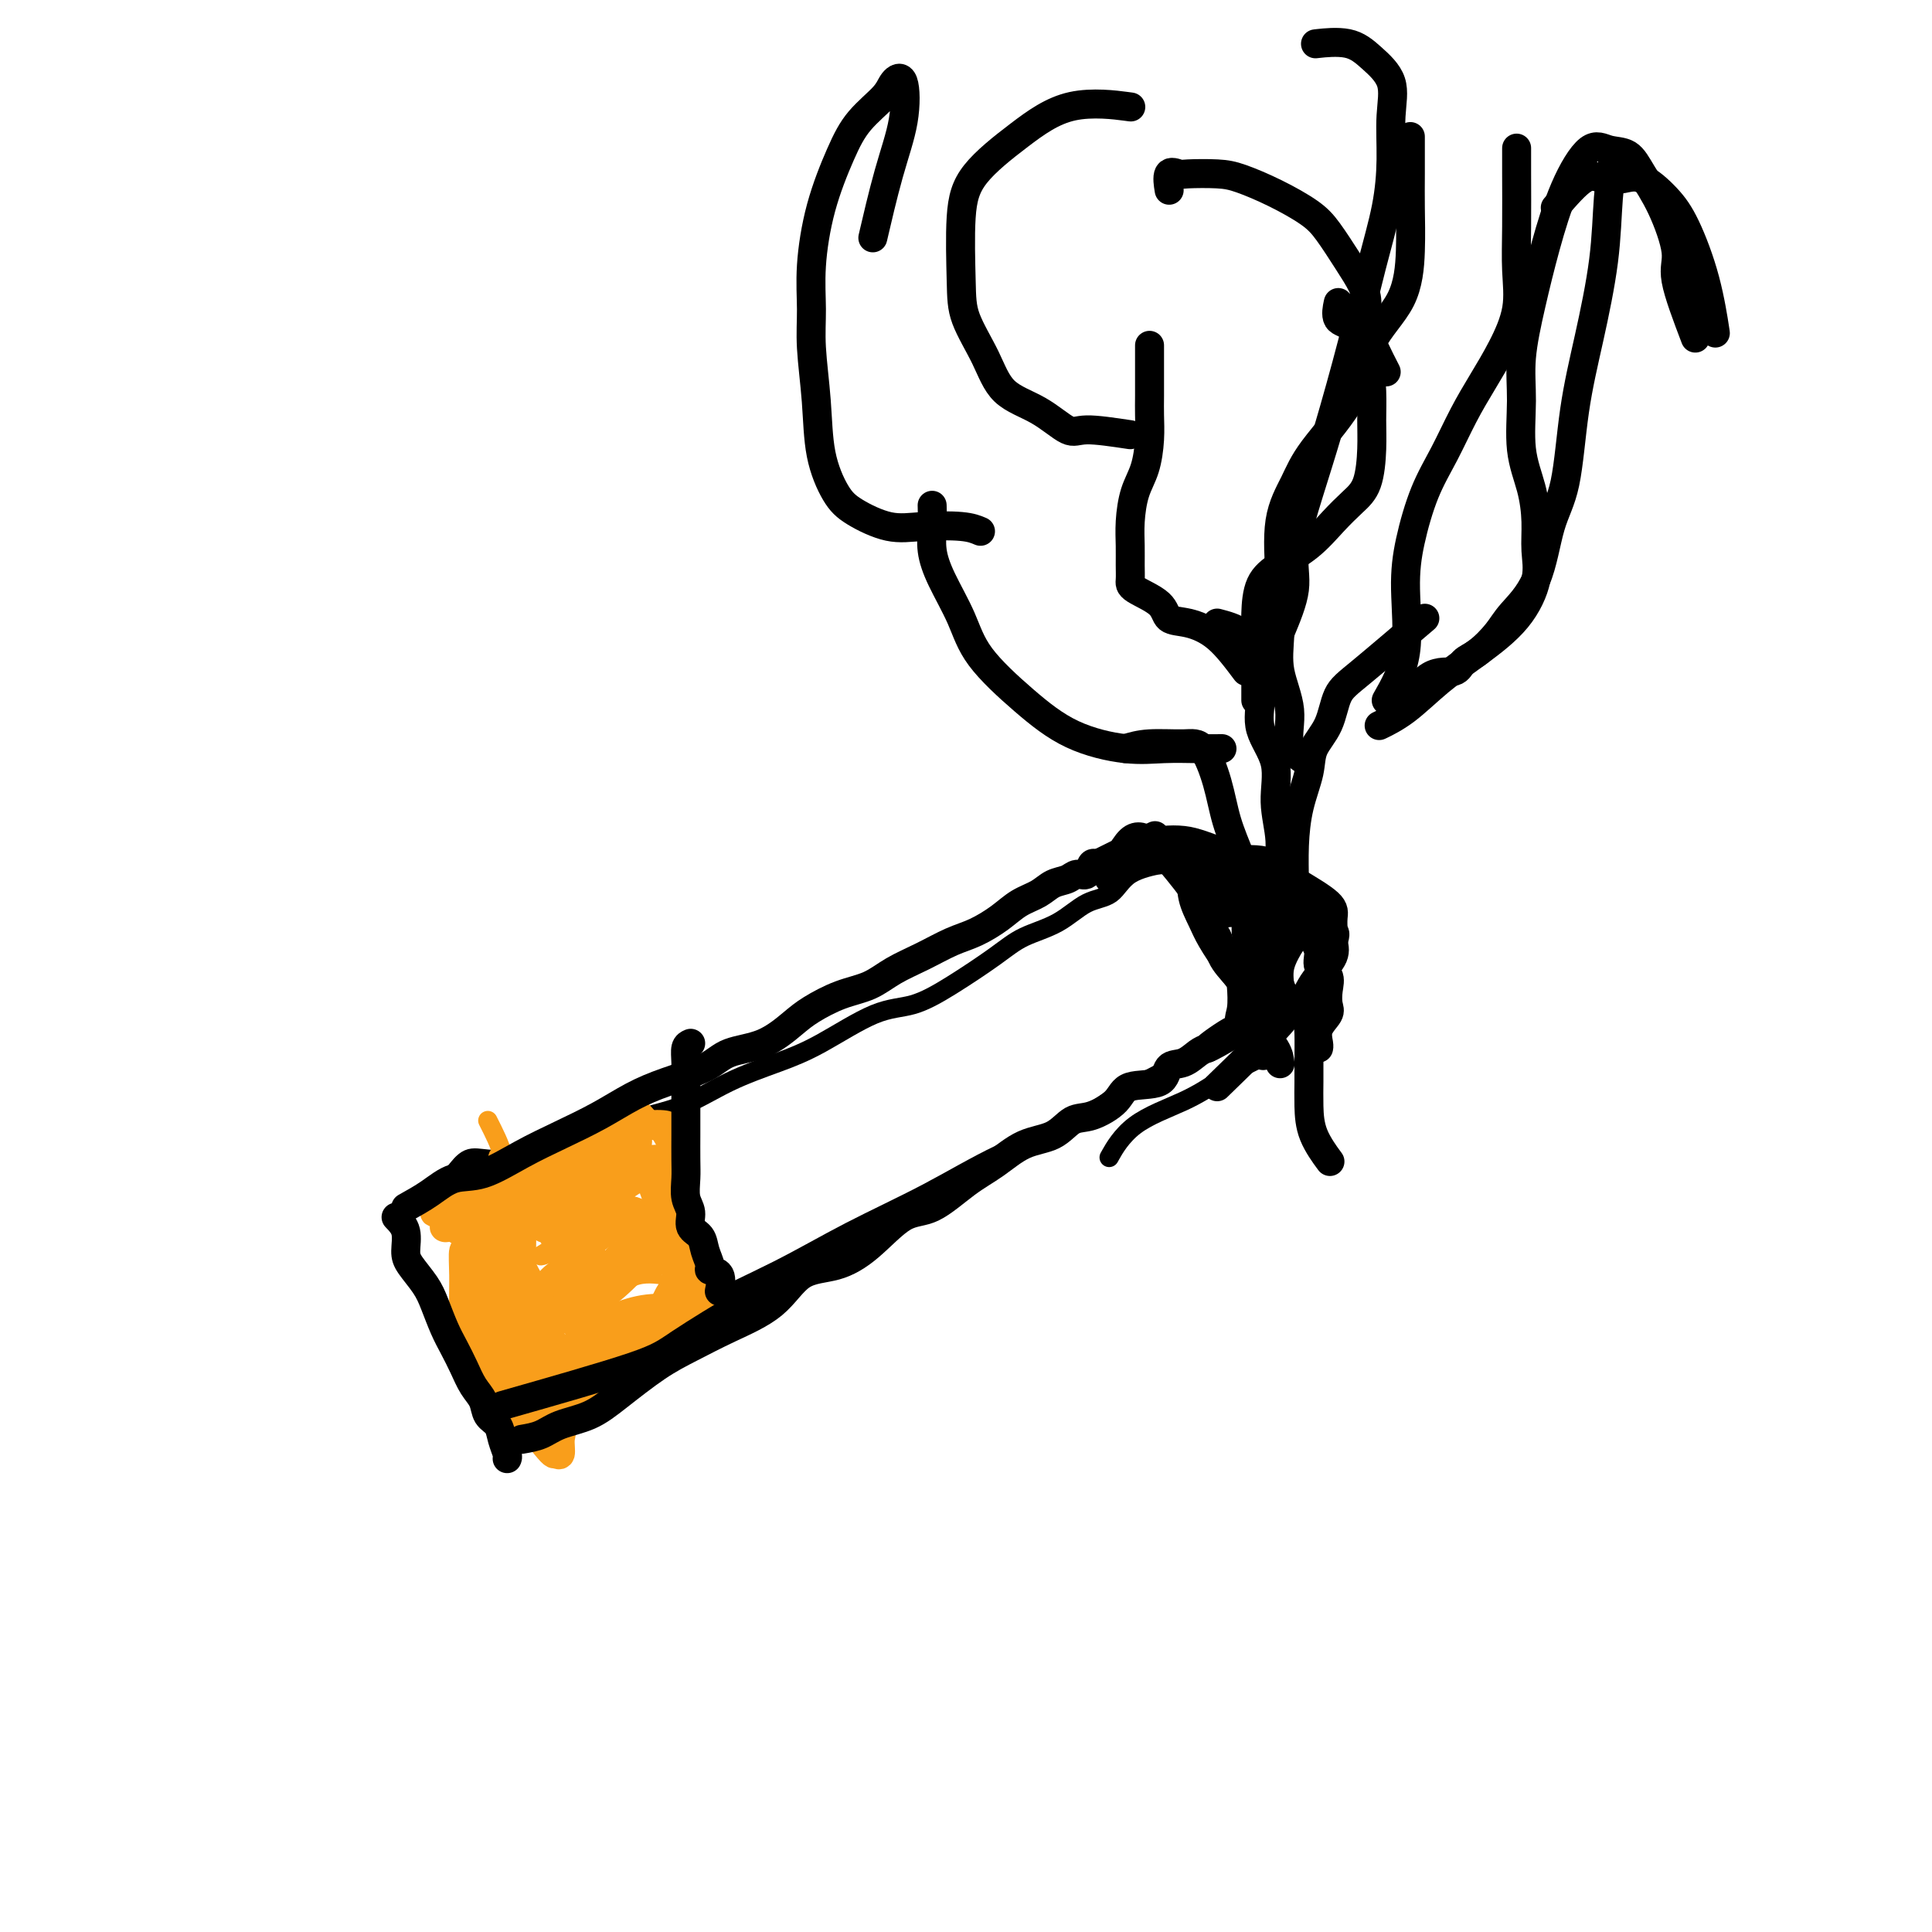 <svg viewBox='0 0 400 400' version='1.1' xmlns='http://www.w3.org/2000/svg' xmlns:xlink='http://www.w3.org/1999/xlink'><g fill='none' stroke='rgb(0,0,0)' stroke-width='4' stroke-linecap='round' stroke-linejoin='round'><path d='M100,243c2.112,1.558 4.225,3.116 5,5c0.775,1.884 0.214,4.092 0,6c-0.214,1.908 -0.080,3.514 0,5c0.080,1.486 0.106,2.852 0,5c-0.106,2.148 -0.345,5.080 0,7c0.345,1.920 1.273,2.830 2,4c0.727,1.170 1.254,2.600 2,4c0.746,1.400 1.713,2.771 2,4c0.287,1.229 -0.105,2.318 0,3c0.105,0.682 0.706,0.958 1,1c0.294,0.042 0.282,-0.149 1,0c0.718,0.149 2.167,0.636 4,0c1.833,-0.636 4.050,-2.397 7,-4c2.950,-1.603 6.631,-3.048 10,-5c3.369,-1.952 6.424,-4.411 11,-7c4.576,-2.589 10.671,-5.306 16,-8c5.329,-2.694 9.892,-5.363 15,-8c5.108,-2.637 10.761,-5.243 16,-8c5.239,-2.757 10.064,-5.665 15,-8c4.936,-2.335 9.982,-4.096 14,-6c4.018,-1.904 7.009,-3.952 10,-6'/><path d='M231,227c19.956,-10.444 12.844,-6.556 10,-5c-2.844,1.556 -1.422,0.778 0,0'/><path d='M94,243c0.964,-1.264 1.928,-2.529 3,-3c1.072,-0.471 2.253,-0.150 4,0c1.747,0.150 4.060,0.128 6,0c1.940,-0.128 3.508,-0.361 6,-1c2.492,-0.639 5.907,-1.683 9,-3c3.093,-1.317 5.865,-2.909 9,-4c3.135,-1.091 6.633,-1.683 10,-3c3.367,-1.317 6.604,-3.359 10,-5c3.396,-1.641 6.953,-2.880 10,-4c3.047,-1.120 5.584,-2.119 9,-4c3.416,-1.881 7.709,-4.643 11,-6c3.291,-1.357 5.579,-1.310 8,-2c2.421,-0.690 4.975,-2.118 8,-4c3.025,-1.882 6.522,-4.217 9,-6c2.478,-1.783 3.937,-3.013 6,-4c2.063,-0.987 4.729,-1.732 7,-3c2.271,-1.268 4.147,-3.058 6,-4c1.853,-0.942 3.682,-1.036 5,-2c1.318,-0.964 2.124,-2.798 4,-4c1.876,-1.202 4.822,-1.772 6,-2c1.178,-0.228 0.589,-0.114 0,0'/><path d='M241,177c1.628,1.254 3.256,2.508 4,4c0.744,1.492 0.603,3.224 1,5c0.397,1.776 1.333,3.598 2,5c0.667,1.402 1.065,2.386 2,4c0.935,1.614 2.405,3.858 4,6c1.595,2.142 3.313,4.184 4,5c0.687,0.816 0.344,0.408 0,0'/><path d='M260,197c0.422,0.857 0.843,1.715 1,3c0.157,1.285 0.049,2.999 0,4c-0.049,1.001 -0.037,1.289 0,2c0.037,0.711 0.101,1.843 0,3c-0.101,1.157 -0.367,2.338 0,3c0.367,0.662 1.368,0.806 2,1c0.632,0.194 0.897,0.439 1,1c0.103,0.561 0.045,1.437 0,2c-0.045,0.563 -0.079,0.814 0,1c0.079,0.186 0.269,0.308 -1,1c-1.269,0.692 -3.997,1.955 -6,3c-2.003,1.045 -3.280,1.871 -5,3c-1.720,1.129 -3.884,2.560 -7,4c-3.116,1.440 -7.185,2.888 -10,5c-2.815,2.112 -4.376,4.889 -5,6c-0.624,1.111 -0.312,0.555 0,0'/></g>
<g fill='none' stroke='rgb(249,158,27)' stroke-width='4' stroke-linecap='round' stroke-linejoin='round'><path d='M101,232c1.285,2.536 2.570,5.072 3,7c0.430,1.928 0.005,3.246 0,5c-0.005,1.754 0.411,3.942 1,6c0.589,2.058 1.351,3.984 2,6c0.649,2.016 1.186,4.120 2,6c0.814,1.880 1.904,3.537 3,5c1.096,1.463 2.196,2.734 3,4c0.804,1.266 1.312,2.527 2,3c0.688,0.473 1.558,0.158 2,0c0.442,-0.158 0.458,-0.159 1,0c0.542,0.159 1.611,0.480 2,0c0.389,-0.480 0.099,-1.759 0,-3c-0.099,-1.241 -0.006,-2.444 0,-4c0.006,-1.556 -0.076,-3.464 0,-5c0.076,-1.536 0.308,-2.699 0,-4c-0.308,-1.301 -1.156,-2.741 -2,-4c-0.844,-1.259 -1.684,-2.338 -3,-3c-1.316,-0.662 -3.109,-0.907 -4,-1c-0.891,-0.093 -0.880,-0.034 -1,0c-0.120,0.034 -0.372,0.045 -1,0c-0.628,-0.045 -1.632,-0.144 -2,0c-0.368,0.144 -0.101,0.531 0,2c0.101,1.469 0.035,4.020 0,6c-0.035,1.980 -0.039,3.388 0,5c0.039,1.612 0.121,3.426 0,5c-0.121,1.574 -0.445,2.906 0,4c0.445,1.094 1.658,1.948 3,3c1.342,1.052 2.812,2.300 4,3c1.188,0.700 2.094,0.850 3,1'/><path d='M119,279c2.182,1.482 2.637,1.687 3,2c0.363,0.313 0.634,0.734 1,1c0.366,0.266 0.827,0.379 1,0c0.173,-0.379 0.057,-1.248 0,-3c-0.057,-1.752 -0.055,-4.388 0,-7c0.055,-2.612 0.164,-5.201 0,-8c-0.164,-2.799 -0.602,-5.808 -2,-8c-1.398,-2.192 -3.757,-3.566 -5,-5c-1.243,-1.434 -1.370,-2.926 -2,-4c-0.630,-1.074 -1.762,-1.728 -3,-2c-1.238,-0.272 -2.581,-0.161 -3,0c-0.419,0.161 0.085,0.371 0,2c-0.085,1.629 -0.760,4.676 -1,7c-0.240,2.324 -0.043,3.926 0,6c0.043,2.074 -0.066,4.619 0,7c0.066,2.381 0.307,4.600 1,7c0.693,2.400 1.839,4.983 3,7c1.161,2.017 2.335,3.467 3,5c0.665,1.533 0.819,3.150 1,4c0.181,0.850 0.390,0.933 1,1c0.610,0.067 1.621,0.117 2,0c0.379,-0.117 0.125,-0.402 0,-2c-0.125,-1.598 -0.123,-4.510 0,-7c0.123,-2.490 0.366,-4.558 0,-7c-0.366,-2.442 -1.341,-5.256 -2,-8c-0.659,-2.744 -1.001,-5.416 -2,-8c-0.999,-2.584 -2.653,-5.080 -4,-7c-1.347,-1.920 -2.385,-3.263 -3,-4c-0.615,-0.737 -0.808,-0.869 -1,-1'/><path d='M107,247c-1.689,-2.072 -1.912,-1.254 -2,0c-0.088,1.254 -0.040,2.942 0,5c0.040,2.058 0.071,4.486 0,7c-0.071,2.514 -0.245,5.116 0,7c0.245,1.884 0.910,3.051 2,5c1.090,1.949 2.606,4.679 4,6c1.394,1.321 2.664,1.233 4,2c1.336,0.767 2.736,2.388 4,3c1.264,0.612 2.391,0.214 3,0c0.609,-0.214 0.700,-0.245 1,0c0.300,0.245 0.808,0.767 1,0c0.192,-0.767 0.067,-2.824 0,-5c-0.067,-2.176 -0.074,-4.473 0,-7c0.074,-2.527 0.231,-5.285 -1,-8c-1.231,-2.715 -3.850,-5.385 -6,-8c-2.150,-2.615 -3.830,-5.173 -5,-7c-1.170,-1.827 -1.830,-2.922 -3,-4c-1.170,-1.078 -2.851,-2.137 -4,-3c-1.149,-0.863 -1.768,-1.530 -2,0c-0.232,1.530 -0.079,5.255 0,8c0.079,2.745 0.083,4.509 0,7c-0.083,2.491 -0.253,5.709 1,9c1.253,3.291 3.929,6.655 5,8c1.071,1.345 0.535,0.673 0,0'/><path d='M132,229c2.548,2.800 5.096,5.599 6,8c0.904,2.401 0.165,4.403 0,6c-0.165,1.597 0.245,2.788 1,4c0.755,1.212 1.855,2.444 3,4c1.145,1.556 2.335,3.434 3,5c0.665,1.566 0.805,2.818 1,4c0.195,1.182 0.444,2.292 1,3c0.556,0.708 1.418,1.012 2,1c0.582,-0.012 0.884,-0.342 1,0c0.116,0.342 0.048,1.356 0,2c-0.048,0.644 -0.074,0.916 -1,1c-0.926,0.084 -2.750,-0.022 -4,0c-1.250,0.022 -1.925,0.171 -3,1c-1.075,0.829 -2.550,2.339 -4,3c-1.450,0.661 -2.874,0.473 -4,1c-1.126,0.527 -1.953,1.770 -3,3c-1.047,1.230 -2.313,2.449 -3,3c-0.687,0.551 -0.795,0.436 -1,1c-0.205,0.564 -0.509,1.807 -1,3c-0.491,1.193 -1.170,2.336 -2,3c-0.830,0.664 -1.810,0.848 -2,1c-0.190,0.152 0.410,0.272 0,1c-0.410,0.728 -1.832,2.065 -2,2c-0.168,-0.065 0.916,-1.533 2,-3'/><path d='M122,286c0.984,-1.058 2.443,-2.202 4,-3c1.557,-0.798 3.211,-1.251 5,-2c1.789,-0.749 3.713,-1.794 5,-3c1.287,-1.206 1.938,-2.572 3,-3c1.062,-0.428 2.535,0.081 3,0c0.465,-0.081 -0.078,-0.753 0,-1c0.078,-0.247 0.777,-0.067 1,0c0.223,0.067 -0.029,0.023 -1,0c-0.971,-0.023 -2.660,-0.024 -4,0c-1.340,0.024 -2.330,0.073 -4,1c-1.670,0.927 -4.020,2.731 -6,4c-1.980,1.269 -3.590,2.003 -5,3c-1.410,0.997 -2.621,2.256 -4,3c-1.379,0.744 -2.926,0.972 -4,1c-1.074,0.028 -1.674,-0.144 -2,0c-0.326,0.144 -0.379,0.606 0,1c0.379,0.394 1.191,0.722 3,0c1.809,-0.722 4.614,-2.495 7,-4c2.386,-1.505 4.353,-2.743 7,-4c2.647,-1.257 5.975,-2.534 8,-4c2.025,-1.466 2.748,-3.120 4,-4c1.252,-0.880 3.031,-0.987 3,-1c-0.031,-0.013 -1.874,0.069 -4,0c-2.126,-0.069 -4.534,-0.288 -7,0c-2.466,0.288 -4.990,1.082 -7,2c-2.010,0.918 -3.505,1.959 -5,3'/><path d='M122,275c-4.154,1.377 -3.038,2.319 -3,3c0.038,0.681 -1.000,1.102 0,1c1.000,-0.102 4.038,-0.728 7,-2c2.962,-1.272 5.846,-3.190 8,-5c2.154,-1.810 3.576,-3.512 5,-5c1.424,-1.488 2.848,-2.763 4,-4c1.152,-1.237 2.030,-2.437 2,-3c-0.030,-0.563 -0.970,-0.488 -3,0c-2.030,0.488 -5.151,1.388 -8,2c-2.849,0.612 -5.427,0.934 -8,2c-2.573,1.066 -5.140,2.876 -7,4c-1.860,1.124 -3.013,1.562 -4,2c-0.987,0.438 -1.807,0.877 -2,1c-0.193,0.123 0.242,-0.069 2,0c1.758,0.069 4.840,0.398 7,-1c2.160,-1.398 3.397,-4.522 5,-6c1.603,-1.478 3.571,-1.310 5,-2c1.429,-0.690 2.319,-2.238 3,-3c0.681,-0.762 1.153,-0.737 -1,0c-2.153,0.737 -6.930,2.187 -10,3c-3.070,0.813 -4.433,0.989 -7,2c-2.567,1.011 -6.338,2.859 -8,4c-1.662,1.141 -1.217,1.576 -2,2c-0.783,0.424 -2.795,0.835 -3,1c-0.205,0.165 1.398,0.082 3,0'/><path d='M107,271c2.226,-0.497 6.292,-1.738 9,-3c2.708,-1.262 4.059,-2.544 6,-4c1.941,-1.456 4.474,-3.085 6,-4c1.526,-0.915 2.047,-1.116 3,-2c0.953,-0.884 2.337,-2.450 1,-3c-1.337,-0.550 -5.397,-0.082 -8,1c-2.603,1.082 -3.750,2.779 -5,4c-1.250,1.221 -2.604,1.964 -4,3c-1.396,1.036 -2.836,2.363 -2,3c0.836,0.637 3.947,0.584 6,0c2.053,-0.584 3.049,-1.699 5,-3c1.951,-1.301 4.858,-2.788 7,-4c2.142,-1.212 3.520,-2.151 5,-3c1.480,-0.849 3.062,-1.609 3,-1c-0.062,0.609 -1.767,2.587 -4,5c-2.233,2.413 -4.993,5.259 -7,7c-2.007,1.741 -3.259,2.375 -4,3c-0.741,0.625 -0.969,1.241 -1,2c-0.031,0.759 0.136,1.660 0,2c-0.136,0.340 -0.576,0.120 1,0c1.576,-0.120 5.168,-0.140 8,0c2.832,0.140 4.903,0.440 7,0c2.097,-0.440 4.218,-1.618 6,-2c1.782,-0.382 3.223,0.034 4,0c0.777,-0.034 0.888,-0.517 1,-1'/><path d='M150,271c4.113,-0.466 0.894,-0.133 -1,0c-1.894,0.133 -2.464,0.064 -4,0c-1.536,-0.064 -4.038,-0.124 -6,0c-1.962,0.124 -3.385,0.432 -4,1c-0.615,0.568 -0.421,1.395 -1,2c-0.579,0.605 -1.931,0.987 -2,1c-0.069,0.013 1.144,-0.344 2,-1c0.856,-0.656 1.355,-1.611 2,-3c0.645,-1.389 1.438,-3.212 2,-4c0.562,-0.788 0.895,-0.540 1,-1c0.105,-0.460 -0.018,-1.629 0,-2c0.018,-0.371 0.178,0.054 -1,0c-1.178,-0.054 -3.695,-0.588 -6,0c-2.305,0.588 -4.399,2.298 -6,3c-1.601,0.702 -2.709,0.397 -4,1c-1.291,0.603 -2.766,2.115 -2,2c0.766,-0.115 3.774,-1.855 6,-4c2.226,-2.145 3.669,-4.694 5,-6c1.331,-1.306 2.550,-1.369 3,-2c0.450,-0.631 0.129,-1.832 0,-2c-0.129,-0.168 -0.068,0.695 -2,2c-1.932,1.305 -5.858,3.051 -8,4c-2.142,0.949 -2.500,1.102 -4,2c-1.500,0.898 -4.143,2.542 -4,3c0.143,0.458 3.071,-0.271 6,-1'/><path d='M122,266c1.658,-1.255 2.803,-3.894 5,-6c2.197,-2.106 5.447,-3.681 7,-5c1.553,-1.319 1.411,-2.382 2,-3c0.589,-0.618 1.909,-0.791 2,-1c0.091,-0.209 -1.047,-0.456 -3,0c-1.953,0.456 -4.721,1.614 -7,3c-2.279,1.386 -4.070,3.001 -6,4c-1.930,0.999 -3.998,1.384 -5,2c-1.002,0.616 -0.937,1.465 -1,2c-0.063,0.535 -0.253,0.757 1,0c1.253,-0.757 3.949,-2.493 6,-4c2.051,-1.507 3.455,-2.784 5,-4c1.545,-1.216 3.230,-2.369 4,-3c0.770,-0.631 0.626,-0.738 0,-1c-0.626,-0.262 -1.733,-0.678 -4,0c-2.267,0.678 -5.692,2.449 -8,4c-2.308,1.551 -3.497,2.883 -5,4c-1.503,1.117 -3.320,2.019 -3,2c0.320,-0.019 2.778,-0.961 5,-2c2.222,-1.039 4.208,-2.176 6,-4c1.792,-1.824 3.389,-4.334 5,-6c1.611,-1.666 3.236,-2.488 4,-3c0.764,-0.512 0.667,-0.715 0,-1c-0.667,-0.285 -1.905,-0.653 -4,0c-2.095,0.653 -5.048,2.326 -8,4'/><path d='M120,248c-2.752,1.195 -3.632,2.683 -5,4c-1.368,1.317 -3.224,2.465 -3,3c0.224,0.535 2.528,0.459 5,-1c2.472,-1.459 5.112,-4.299 7,-6c1.888,-1.701 3.024,-2.263 4,-3c0.976,-0.737 1.792,-1.650 2,-2c0.208,-0.350 -0.191,-0.138 -2,0c-1.809,0.138 -5.028,0.200 -8,1c-2.972,0.800 -5.697,2.336 -7,3c-1.303,0.664 -1.185,0.457 -2,1c-0.815,0.543 -2.562,1.838 -2,2c0.562,0.162 3.434,-0.807 6,-2c2.566,-1.193 4.828,-2.610 7,-4c2.172,-1.390 4.255,-2.752 6,-4c1.745,-1.248 3.153,-2.383 4,-3c0.847,-0.617 1.133,-0.718 0,-1c-1.133,-0.282 -3.685,-0.746 -6,0c-2.315,0.746 -4.392,2.701 -7,5c-2.608,2.299 -5.745,4.943 -7,6c-1.255,1.057 -0.627,0.529 0,0'/></g>
<g fill='none' stroke='rgb(249,158,27)' stroke-width='6' stroke-linecap='round' stroke-linejoin='round'><path d='M131,240c1.759,0.061 3.517,0.121 5,0c1.483,-0.121 2.689,-0.425 3,0c0.311,0.425 -0.273,1.579 0,3c0.273,1.421 1.401,3.108 2,5c0.599,1.892 0.667,3.987 1,6c0.333,2.013 0.929,3.944 1,6c0.071,2.056 -0.385,4.237 0,6c0.385,1.763 1.610,3.108 2,4c0.390,0.892 -0.054,1.331 0,2c0.054,0.669 0.606,1.567 1,2c0.394,0.433 0.630,0.399 0,1c-0.630,0.601 -2.125,1.836 -4,3c-1.875,1.164 -4.130,2.257 -6,3c-1.870,0.743 -3.356,1.136 -5,2c-1.644,0.864 -3.446,2.198 -5,3c-1.554,0.802 -2.860,1.071 -4,1c-1.140,-0.071 -2.115,-0.481 -3,0c-0.885,0.481 -1.682,1.852 -2,2c-0.318,0.148 -0.159,-0.926 0,-2'/><path d='M117,287c-1.375,-0.137 -0.312,-0.981 0,-2c0.312,-1.019 -0.128,-2.214 -1,-4c-0.872,-1.786 -2.176,-4.163 -3,-6c-0.824,-1.837 -1.169,-3.134 -2,-5c-0.831,-1.866 -2.147,-4.302 -4,-6c-1.853,-1.698 -4.244,-2.659 -6,-4c-1.756,-1.341 -2.877,-3.062 -4,-4c-1.123,-0.938 -2.249,-1.093 -3,-2c-0.751,-0.907 -1.126,-2.566 -2,-3c-0.874,-0.434 -2.247,0.357 -2,0c0.247,-0.357 2.112,-1.863 4,-3c1.888,-1.137 3.798,-1.906 7,-3c3.202,-1.094 7.695,-2.514 11,-4c3.305,-1.486 5.423,-3.039 8,-4c2.577,-0.961 5.614,-1.332 8,-2c2.386,-0.668 4.120,-1.635 6,-2c1.880,-0.365 3.907,-0.127 4,0c0.093,0.127 -1.749,0.145 -3,0c-1.251,-0.145 -1.913,-0.451 -3,0c-1.087,0.451 -2.600,1.660 -4,3c-1.400,1.340 -2.686,2.811 -4,4c-1.314,1.189 -2.657,2.094 -4,3'/><path d='M120,243c-2.394,1.847 -2.380,1.463 -4,2c-1.620,0.537 -4.875,1.994 -7,3c-2.125,1.006 -3.120,1.562 -5,2c-1.880,0.438 -4.644,0.759 -6,1c-1.356,0.241 -1.304,0.404 -2,1c-0.696,0.596 -2.140,1.625 -3,2c-0.860,0.375 -1.135,0.095 -1,0c0.135,-0.095 0.682,-0.004 1,0c0.318,0.004 0.407,-0.080 1,0c0.593,0.080 1.689,0.323 3,1c1.311,0.677 2.836,1.788 4,3c1.164,1.212 1.966,2.526 3,4c1.034,1.474 2.300,3.107 3,4c0.700,0.893 0.832,1.045 1,2c0.168,0.955 0.371,2.714 1,4c0.629,1.286 1.686,2.098 2,3c0.314,0.902 -0.113,1.895 0,3c0.113,1.105 0.765,2.321 1,3c0.235,0.679 0.053,0.821 0,1c-0.053,0.179 0.024,0.394 0,1c-0.024,0.606 -0.150,1.602 0,2c0.150,0.398 0.575,0.199 1,0'/><path d='M113,285c1.440,3.038 2.038,1.133 3,0c0.962,-1.133 2.286,-1.495 4,-2c1.714,-0.505 3.818,-1.155 6,-2c2.182,-0.845 4.441,-1.887 6,-3c1.559,-1.113 2.418,-2.298 4,-3c1.582,-0.702 3.887,-0.920 5,-1c1.113,-0.080 1.032,-0.023 1,0c-0.032,0.023 -0.016,0.011 0,0'/><path d='M98,252c1.267,2.800 2.533,5.600 3,8c0.467,2.400 0.133,4.401 0,6c-0.133,1.599 -0.065,2.795 0,4c0.065,1.205 0.126,2.418 0,4c-0.126,1.582 -0.441,3.534 0,5c0.441,1.466 1.637,2.445 2,3c0.363,0.555 -0.107,0.687 0,1c0.107,0.313 0.792,0.807 1,0c0.208,-0.807 -0.063,-2.915 0,-5c0.063,-2.085 0.458,-4.145 0,-6c-0.458,-1.855 -1.769,-3.503 -3,-5c-1.231,-1.497 -2.383,-2.843 -3,-4c-0.617,-1.157 -0.700,-2.125 -1,-3c-0.300,-0.875 -0.818,-1.659 -1,-1c-0.182,0.659 -0.030,2.759 0,5c0.030,2.241 -0.064,4.623 0,7c0.064,2.377 0.285,4.751 2,8c1.715,3.249 4.923,7.375 7,10c2.077,2.625 3.022,3.750 4,5c0.978,1.250 1.989,2.625 3,4'/><path d='M112,298c2.782,3.578 2.736,3.024 3,3c0.264,-0.024 0.840,0.483 1,0c0.160,-0.483 -0.094,-1.957 0,-3c0.094,-1.043 0.536,-1.656 0,-3c-0.536,-1.344 -2.048,-3.420 -3,-5c-0.952,-1.580 -1.342,-2.664 -2,-4c-0.658,-1.336 -1.585,-2.923 -2,-4c-0.415,-1.077 -0.318,-1.646 -1,-3c-0.682,-1.354 -2.143,-3.495 -3,-5c-0.857,-1.505 -1.111,-2.373 -2,-3c-0.889,-0.627 -2.413,-1.014 -3,-1c-0.587,0.014 -0.237,0.427 0,2c0.237,1.573 0.360,4.306 1,6c0.640,1.694 1.795,2.349 3,3c1.205,0.651 2.458,1.298 3,2c0.542,0.702 0.371,1.458 1,2c0.629,0.542 2.058,0.869 3,1c0.942,0.131 1.397,0.066 2,0c0.603,-0.066 1.356,-0.134 3,0c1.644,0.134 4.181,0.468 6,0c1.819,-0.468 2.921,-1.739 5,-3c2.079,-1.261 5.135,-2.513 8,-4c2.865,-1.487 5.541,-3.208 8,-4c2.459,-0.792 4.703,-0.655 6,-1c1.297,-0.345 1.649,-1.173 2,-2'/><path d='M151,272c5.136,-2.390 3.475,-1.365 2,-1c-1.475,0.365 -2.762,0.069 -4,0c-1.238,-0.069 -2.425,0.089 -3,0c-0.575,-0.089 -0.539,-0.425 -1,-1c-0.461,-0.575 -1.418,-1.390 -2,-2c-0.582,-0.610 -0.789,-1.015 -1,-2c-0.211,-0.985 -0.426,-2.549 -1,-4c-0.574,-1.451 -1.506,-2.789 -2,-4c-0.494,-1.211 -0.548,-2.293 -1,-4c-0.452,-1.707 -1.301,-4.037 -2,-6c-0.699,-1.963 -1.247,-3.560 -2,-5c-0.753,-1.440 -1.711,-2.725 -2,-4c-0.289,-1.275 0.089,-2.541 0,-3c-0.089,-0.459 -0.647,-0.112 -1,0c-0.353,0.112 -0.503,-0.013 -1,0c-0.497,0.013 -1.342,0.163 -2,0c-0.658,-0.163 -1.131,-0.641 -2,0c-0.869,0.641 -2.135,2.400 -4,4c-1.865,1.600 -4.328,3.042 -7,5c-2.672,1.958 -5.551,4.432 -8,6c-2.449,1.568 -4.467,2.230 -6,3c-1.533,0.770 -2.581,1.649 -3,2c-0.419,0.351 -0.210,0.176 0,0'/></g>
<g fill='none' stroke='rgb(0,0,0)' stroke-width='6' stroke-linecap='round' stroke-linejoin='round'><path d='M104,291c10.603,-3.020 21.207,-6.039 27,-8c5.793,-1.961 6.776,-2.862 10,-5c3.224,-2.138 8.689,-5.511 13,-8c4.311,-2.489 7.468,-4.093 11,-6c3.532,-1.907 7.438,-4.116 9,-5c1.562,-0.884 0.781,-0.442 0,0'/><path d='M108,298c1.385,-0.236 2.770,-0.471 4,-1c1.230,-0.529 2.304,-1.351 4,-2c1.696,-0.649 4.014,-1.124 6,-2c1.986,-0.876 3.640,-2.153 6,-4c2.360,-1.847 5.426,-4.264 8,-6c2.574,-1.736 4.654,-2.792 7,-4c2.346,-1.208 4.957,-2.568 8,-4c3.043,-1.432 6.518,-2.938 9,-5c2.482,-2.062 3.970,-4.682 6,-6c2.030,-1.318 4.600,-1.336 7,-2c2.400,-0.664 4.629,-1.975 7,-4c2.371,-2.025 4.884,-4.763 7,-6c2.116,-1.237 3.837,-0.973 6,-2c2.163,-1.027 4.770,-3.344 7,-5c2.230,-1.656 4.082,-2.652 6,-4c1.918,-1.348 3.900,-3.049 6,-4c2.100,-0.951 4.316,-1.152 6,-2c1.684,-0.848 2.837,-2.344 4,-3c1.163,-0.656 2.338,-0.474 4,-1c1.662,-0.526 3.813,-1.761 5,-3c1.187,-1.239 1.410,-2.482 3,-3c1.590,-0.518 4.548,-0.310 6,-1c1.452,-0.690 1.400,-2.278 2,-3c0.600,-0.722 1.854,-0.579 3,-1c1.146,-0.421 2.185,-1.406 3,-2c0.815,-0.594 1.408,-0.797 2,-1'/><path d='M250,217c20.169,-11.874 6.592,-3.560 2,-1c-4.592,2.560 -0.200,-0.633 2,-2c2.200,-1.367 2.208,-0.906 3,-1c0.792,-0.094 2.369,-0.741 3,-1c0.631,-0.259 0.315,-0.129 0,0'/><path d='M84,250c1.678,-0.933 3.355,-1.866 5,-3c1.645,-1.134 3.256,-2.469 5,-3c1.744,-0.531 3.619,-0.256 6,-1c2.381,-0.744 5.266,-2.506 8,-4c2.734,-1.494 5.316,-2.721 8,-4c2.684,-1.279 5.471,-2.612 8,-4c2.529,-1.388 4.800,-2.831 7,-4c2.200,-1.169 4.329,-2.063 7,-3c2.671,-0.937 5.885,-1.916 8,-3c2.115,-1.084 3.130,-2.272 5,-3c1.870,-0.728 4.593,-0.995 7,-2c2.407,-1.005 4.498,-2.748 6,-4c1.502,-1.252 2.416,-2.015 4,-3c1.584,-0.985 3.837,-2.193 6,-3c2.163,-0.807 4.237,-1.212 6,-2c1.763,-0.788 3.216,-1.957 5,-3c1.784,-1.043 3.897,-1.960 6,-3c2.103,-1.040 4.194,-2.204 6,-3c1.806,-0.796 3.326,-1.225 5,-2c1.674,-0.775 3.502,-1.895 5,-3c1.498,-1.105 2.666,-2.195 4,-3c1.334,-0.805 2.833,-1.324 4,-2c1.167,-0.676 2.000,-1.509 3,-2c1.000,-0.491 2.166,-0.640 3,-1c0.834,-0.360 1.337,-0.932 2,-1c0.663,-0.068 1.486,0.366 2,0c0.514,-0.366 0.718,-1.533 1,-2c0.282,-0.467 0.641,-0.233 1,0'/><path d='M227,179c22.631,-11.226 7.707,-3.793 3,-1c-4.707,2.793 0.802,0.944 3,0c2.198,-0.944 1.083,-0.985 2,-1c0.917,-0.015 3.864,-0.004 5,0c1.136,0.004 0.460,0.001 1,0c0.540,-0.001 2.297,-0.000 3,0c0.703,0.000 0.351,0.000 0,0'/><path d='M240,178c0.455,0.000 0.911,0.000 2,0c1.089,-0.000 2.812,-0.000 4,0c1.188,0.000 1.841,0.002 3,0c1.159,-0.002 2.824,-0.006 4,0c1.176,0.006 1.863,0.022 3,0c1.137,-0.022 2.725,-0.082 4,0c1.275,0.082 2.237,0.306 3,1c0.763,0.694 1.326,1.858 2,3c0.674,1.142 1.458,2.262 2,3c0.542,0.738 0.843,1.092 1,2c0.157,0.908 0.170,2.369 1,3c0.830,0.631 2.479,0.433 3,1c0.521,0.567 -0.085,1.898 0,3c0.085,1.102 0.859,1.976 1,3c0.141,1.024 -0.353,2.199 0,3c0.353,0.801 1.551,1.228 2,2c0.449,0.772 0.148,1.888 0,3c-0.148,1.112 -0.145,2.221 0,3c0.145,0.779 0.431,1.228 0,2c-0.431,0.772 -1.579,1.867 -2,3c-0.421,1.133 -0.113,2.305 0,3c0.113,0.695 0.032,0.913 0,1c-0.032,0.087 -0.016,0.044 0,0'/><path d='M252,225c5.315,-5.165 10.630,-10.331 13,-13c2.370,-2.669 1.795,-2.843 2,-3c0.205,-0.157 1.190,-0.297 2,-1c0.810,-0.703 1.447,-1.969 2,-3c0.553,-1.031 1.023,-1.827 2,-3c0.977,-1.173 2.459,-2.725 3,-4c0.541,-1.275 0.139,-2.274 0,-3c-0.139,-0.726 -0.014,-1.177 0,-2c0.014,-0.823 -0.083,-2.016 0,-3c0.083,-0.984 0.344,-1.758 -1,-3c-1.344,-1.242 -4.295,-2.952 -6,-4c-1.705,-1.048 -2.163,-1.433 -4,-2c-1.837,-0.567 -5.051,-1.315 -7,-2c-1.949,-0.685 -2.632,-1.306 -4,-2c-1.368,-0.694 -3.421,-1.461 -5,-2c-1.579,-0.539 -2.683,-0.851 -4,-1c-1.317,-0.149 -2.847,-0.137 -4,0c-1.153,0.137 -1.927,0.397 -3,0c-1.073,-0.397 -2.443,-1.453 -4,0c-1.557,1.453 -3.302,5.415 -4,7c-0.698,1.585 -0.349,0.792 0,0'/><path d='M242,178c2.511,3.025 5.022,6.049 6,8c0.978,1.951 0.421,2.828 1,4c0.579,1.172 2.292,2.637 3,4c0.708,1.363 0.411,2.622 1,4c0.589,1.378 2.063,2.875 3,4c0.937,1.125 1.337,1.878 2,3c0.663,1.122 1.589,2.613 2,4c0.411,1.387 0.306,2.671 1,4c0.694,1.329 2.187,2.704 3,4c0.813,1.296 0.947,2.513 1,3c0.053,0.487 0.027,0.243 0,0'/><path d='M258,139c-1.972,-2.630 -3.944,-5.261 -6,-7c-2.056,-1.739 -4.197,-2.587 -6,-3c-1.803,-0.413 -3.268,-0.392 -4,-1c-0.732,-0.608 -0.732,-1.845 -2,-3c-1.268,-1.155 -3.804,-2.229 -5,-3c-1.196,-0.771 -1.050,-1.241 -1,-2c0.050,-0.759 0.006,-1.807 0,-3c-0.006,-1.193 0.027,-2.530 0,-4c-0.027,-1.470 -0.112,-3.071 0,-5c0.112,-1.929 0.422,-4.185 1,-6c0.578,-1.815 1.423,-3.190 2,-5c0.577,-1.810 0.887,-4.055 1,-6c0.113,-1.945 0.030,-3.590 0,-5c-0.030,-1.410 -0.008,-2.584 0,-4c0.008,-1.416 0.002,-3.074 0,-5c-0.002,-1.926 -0.001,-4.122 0,-5c0.001,-0.878 0.000,-0.439 0,0'/><path d='M82,252c0.855,0.880 1.709,1.760 2,3c0.291,1.240 0.017,2.842 0,4c-0.017,1.158 0.222,1.874 1,3c0.778,1.126 2.095,2.664 3,4c0.905,1.336 1.397,2.472 2,4c0.603,1.528 1.317,3.448 2,5c0.683,1.552 1.334,2.737 2,4c0.666,1.263 1.348,2.603 2,4c0.652,1.397 1.274,2.852 2,4c0.726,1.148 1.557,1.988 2,3c0.443,1.012 0.497,2.194 1,3c0.503,0.806 1.455,1.235 2,2c0.545,0.765 0.682,1.865 1,3c0.318,1.135 0.816,2.306 1,3c0.184,0.694 0.052,0.913 0,1c-0.052,0.087 -0.026,0.044 0,0'/><path d='M143,216c-0.423,0.179 -0.845,0.359 -1,1c-0.155,0.641 -0.041,1.744 0,3c0.041,1.256 0.011,2.664 0,4c-0.011,1.336 -0.003,2.601 0,4c0.003,1.399 -0.000,2.934 0,4c0.000,1.066 0.004,1.664 0,3c-0.004,1.336 -0.017,3.412 0,5c0.017,1.588 0.064,2.690 0,4c-0.064,1.310 -0.239,2.829 0,4c0.239,1.171 0.891,1.995 1,3c0.109,1.005 -0.327,2.192 0,3c0.327,0.808 1.416,1.236 2,2c0.584,0.764 0.664,1.862 1,3c0.336,1.138 0.927,2.316 1,3c0.073,0.684 -0.372,0.874 0,1c0.372,0.126 1.562,0.188 2,1c0.438,0.812 0.125,2.375 0,3c-0.125,0.625 -0.063,0.313 0,0'/><path d='M260,145c0.001,-1.360 0.001,-2.720 0,-4c-0.001,-1.280 -0.004,-2.481 0,-4c0.004,-1.519 0.016,-3.356 0,-5c-0.016,-1.644 -0.059,-3.093 0,-5c0.059,-1.907 0.221,-4.271 1,-6c0.779,-1.729 2.177,-2.823 4,-4c1.823,-1.177 4.072,-2.438 6,-4c1.928,-1.562 3.536,-3.424 5,-5c1.464,-1.576 2.785,-2.866 4,-4c1.215,-1.134 2.324,-2.110 3,-4c0.676,-1.890 0.919,-4.692 1,-7c0.081,-2.308 0.000,-4.122 0,-6c-0.000,-1.878 0.081,-3.821 0,-6c-0.081,-2.179 -0.323,-4.595 -1,-7c-0.677,-2.405 -1.790,-4.799 -3,-6c-1.210,-1.201 -2.518,-1.208 -3,-2c-0.482,-0.792 -0.138,-2.369 0,-3c0.138,-0.631 0.069,-0.315 0,0'/><path d='M253,155c-1.491,0.013 -2.982,0.027 -5,0c-2.018,-0.027 -4.564,-0.094 -7,0c-2.436,0.094 -4.762,0.349 -8,0c-3.238,-0.349 -7.388,-1.302 -11,-3c-3.612,-1.698 -6.684,-4.140 -10,-7c-3.316,-2.860 -6.874,-6.136 -9,-9c-2.126,-2.864 -2.818,-5.314 -4,-8c-1.182,-2.686 -2.853,-5.606 -4,-8c-1.147,-2.394 -1.771,-4.260 -2,-6c-0.229,-1.740 -0.062,-3.353 0,-5c0.062,-1.647 0.018,-3.328 0,-4c-0.018,-0.672 -0.009,-0.336 0,0'/><path d='M258,182c2.142,0.859 4.284,1.719 5,3c0.716,1.281 0.006,2.984 0,4c-0.006,1.016 0.691,1.344 1,2c0.309,0.656 0.229,1.640 1,2c0.771,0.360 2.392,0.096 3,0c0.608,-0.096 0.204,-0.025 1,0c0.796,0.025 2.791,0.005 4,0c1.209,-0.005 1.633,0.007 2,0c0.367,-0.007 0.676,-0.033 1,0c0.324,0.033 0.664,0.124 0,2c-0.664,1.876 -2.333,5.536 -3,7c-0.667,1.464 -0.334,0.732 0,0'/><path d='M253,179c0.001,1.365 0.001,2.730 0,4c-0.001,1.270 -0.004,2.445 0,3c0.004,0.555 0.015,0.489 0,1c-0.015,0.511 -0.057,1.597 0,2c0.057,0.403 0.212,0.121 1,0c0.788,-0.121 2.207,-0.083 3,0c0.793,0.083 0.958,0.211 1,1c0.042,0.789 -0.040,2.238 0,3c0.040,0.762 0.203,0.838 0,2c-0.203,1.162 -0.772,3.412 -1,5c-0.228,1.588 -0.116,2.514 0,4c0.116,1.486 0.237,3.532 0,5c-0.237,1.468 -0.833,2.357 0,4c0.833,1.643 3.095,4.041 4,5c0.905,0.959 0.452,0.480 0,0'/><path d='M268,194c-1.284,2.055 -2.568,4.110 -3,6c-0.432,1.890 -0.014,3.615 0,5c0.014,1.385 -0.378,2.431 0,3c0.378,0.569 1.527,0.663 2,1c0.473,0.337 0.270,0.919 1,1c0.730,0.081 2.392,-0.339 3,0c0.608,0.339 0.163,1.436 0,2c-0.163,0.564 -0.043,0.596 0,2c0.043,1.404 0.009,4.181 0,6c-0.009,1.819 0.009,2.681 0,4c-0.009,1.319 -0.044,3.096 0,5c0.044,1.904 0.166,3.936 1,6c0.834,2.064 2.381,4.161 3,5c0.619,0.839 0.309,0.419 0,0'/><path d='M261,185c-1.271,0.793 -2.542,1.586 -3,1c-0.458,-0.586 -0.103,-2.552 0,-4c0.103,-1.448 -0.047,-2.377 0,-3c0.047,-0.623 0.290,-0.938 0,-1c-0.290,-0.062 -1.112,0.129 -2,0c-0.888,-0.129 -1.842,-0.578 -3,0c-1.158,0.578 -2.521,2.185 -3,3c-0.479,0.815 -0.074,0.839 0,1c0.074,0.161 -0.182,0.458 0,1c0.182,0.542 0.802,1.329 2,2c1.198,0.671 2.973,1.227 4,2c1.027,0.773 1.306,1.763 2,3c0.694,1.237 1.805,2.721 3,4c1.195,1.279 2.475,2.353 3,4c0.525,1.647 0.295,3.866 1,6c0.705,2.134 2.344,4.181 3,5c0.656,0.819 0.328,0.409 0,0'/><path d='M287,77c-1.704,-3.330 -3.408,-6.659 -4,-9c-0.592,-2.341 -0.074,-3.693 0,-5c0.074,-1.307 -0.298,-2.569 -1,-4c-0.702,-1.431 -1.734,-3.031 -3,-5c-1.266,-1.969 -2.765,-4.307 -4,-6c-1.235,-1.693 -2.205,-2.741 -4,-4c-1.795,-1.259 -4.416,-2.729 -7,-4c-2.584,-1.271 -5.131,-2.344 -7,-3c-1.869,-0.656 -3.061,-0.897 -5,-1c-1.939,-0.103 -4.624,-0.069 -6,0c-1.376,0.069 -1.441,0.173 -2,0c-0.559,-0.173 -1.612,-0.624 -2,0c-0.388,0.624 -0.111,2.321 0,3c0.111,0.679 0.055,0.339 0,0'/><path d='M234,90c-3.483,-0.523 -6.965,-1.046 -9,-1c-2.035,0.046 -2.622,0.660 -4,0c-1.378,-0.660 -3.546,-2.595 -6,-4c-2.454,-1.405 -5.195,-2.281 -7,-4c-1.805,-1.719 -2.675,-4.281 -4,-7c-1.325,-2.719 -3.103,-5.596 -4,-8c-0.897,-2.404 -0.911,-4.333 -1,-8c-0.089,-3.667 -0.253,-9.070 0,-13c0.253,-3.930 0.924,-6.387 3,-9c2.076,-2.613 5.556,-5.381 9,-8c3.444,-2.619 6.850,-5.090 11,-6c4.150,-0.910 9.043,-0.260 11,0c1.957,0.260 0.979,0.130 0,0'/><path d='M203,110c-0.947,-0.404 -1.894,-0.807 -4,-1c-2.106,-0.193 -5.370,-0.175 -8,0c-2.630,0.175 -4.627,0.506 -7,0c-2.373,-0.506 -5.123,-1.848 -7,-3c-1.877,-1.152 -2.881,-2.115 -4,-4c-1.119,-1.885 -2.354,-4.694 -3,-8c-0.646,-3.306 -0.705,-7.110 -1,-11c-0.295,-3.890 -0.827,-7.865 -1,-11c-0.173,-3.135 0.013,-5.429 0,-8c-0.013,-2.571 -0.225,-5.419 0,-9c0.225,-3.581 0.885,-7.894 2,-12c1.115,-4.106 2.684,-8.006 4,-11c1.316,-2.994 2.379,-5.081 4,-7c1.621,-1.919 3.799,-3.669 5,-5c1.201,-1.331 1.425,-2.243 2,-3c0.575,-0.757 1.502,-1.360 2,0c0.498,1.360 0.566,4.684 0,8c-0.566,3.316 -1.768,6.623 -3,11c-1.232,4.377 -2.495,9.822 -3,12c-0.505,2.178 -0.253,1.089 0,0'/><path d='M287,145c1.703,-2.990 3.407,-5.980 4,-10c0.593,-4.020 0.076,-9.070 0,-13c-0.076,-3.930 0.289,-6.741 1,-10c0.711,-3.259 1.768,-6.966 3,-10c1.232,-3.034 2.639,-5.393 4,-8c1.361,-2.607 2.676,-5.461 4,-8c1.324,-2.539 2.656,-4.764 4,-7c1.344,-2.236 2.700,-4.485 4,-7c1.300,-2.515 2.545,-5.298 3,-8c0.455,-2.702 0.122,-5.323 0,-8c-0.122,-2.677 -0.033,-5.408 0,-9c0.033,-3.592 0.009,-8.044 0,-11c-0.009,-2.956 -0.003,-4.416 0,-5c0.003,-0.584 0.001,-0.292 0,0'/><path d='M290,147c2.014,-2.897 4.027,-5.794 6,-7c1.973,-1.206 3.905,-0.722 5,-1c1.095,-0.278 1.354,-1.317 2,-2c0.646,-0.683 1.681,-1.010 3,-2c1.319,-0.990 2.924,-2.644 4,-4c1.076,-1.356 1.624,-2.415 3,-4c1.376,-1.585 3.578,-3.697 5,-7c1.422,-3.303 2.062,-7.799 3,-11c0.938,-3.201 2.173,-5.108 3,-9c0.827,-3.892 1.244,-9.769 2,-15c0.756,-5.231 1.849,-9.816 3,-15c1.151,-5.184 2.360,-10.967 3,-16c0.640,-5.033 0.711,-9.317 1,-13c0.289,-3.683 0.797,-6.767 1,-8c0.203,-1.233 0.102,-0.617 0,0'/><path d='M271,158c-1.751,-1.094 -3.502,-2.187 -4,-4c-0.498,-1.813 0.256,-4.345 0,-7c-0.256,-2.655 -1.524,-5.433 -2,-8c-0.476,-2.567 -0.162,-4.922 0,-8c0.162,-3.078 0.172,-6.878 0,-11c-0.172,-4.122 -0.528,-8.568 0,-12c0.528,-3.432 1.938,-5.852 3,-8c1.062,-2.148 1.777,-4.024 4,-7c2.223,-2.976 5.955,-7.053 8,-11c2.045,-3.947 2.404,-7.763 4,-11c1.596,-3.237 4.428,-5.895 6,-9c1.572,-3.105 1.885,-6.658 2,-10c0.115,-3.342 0.031,-6.473 0,-9c-0.031,-2.527 -0.008,-4.450 0,-7c0.008,-2.550 0.002,-5.729 0,-7c-0.002,-1.271 -0.001,-0.636 0,0'/><path d='M322,43c2.181,-2.529 4.362,-5.059 6,-6c1.638,-0.941 2.734,-0.294 4,0c1.266,0.294 2.702,0.236 4,0c1.298,-0.236 2.457,-0.650 4,0c1.543,0.650 3.472,2.365 5,4c1.528,1.635 2.657,3.191 4,6c1.343,2.809 2.900,6.872 4,11c1.100,4.128 1.743,8.322 2,10c0.257,1.678 0.129,0.839 0,0'/><path d='M351,70c-1.754,-4.617 -3.508,-9.234 -4,-12c-0.492,-2.766 0.276,-3.682 0,-6c-0.276,-2.318 -1.598,-6.038 -3,-9c-1.402,-2.962 -2.885,-5.165 -4,-7c-1.115,-1.835 -1.863,-3.301 -3,-4c-1.137,-0.699 -2.664,-0.632 -4,-1c-1.336,-0.368 -2.481,-1.171 -4,0c-1.519,1.171 -3.412,4.318 -5,8c-1.588,3.682 -2.872,7.900 -4,12c-1.128,4.100 -2.100,8.082 -3,12c-0.900,3.918 -1.730,7.771 -2,11c-0.270,3.229 0.018,5.832 0,9c-0.018,3.168 -0.342,6.900 0,10c0.342,3.100 1.351,5.569 2,8c0.649,2.431 0.939,4.823 1,7c0.061,2.177 -0.106,4.138 0,6c0.106,1.862 0.484,3.625 0,6c-0.484,2.375 -1.829,5.362 -4,8c-2.171,2.638 -5.167,4.928 -8,7c-2.833,2.072 -5.502,3.927 -8,6c-2.498,2.073 -4.827,4.366 -7,6c-2.173,1.634 -4.192,2.610 -5,3c-0.808,0.390 -0.404,0.195 0,0'/><path d='M265,131c1.335,-3.188 2.671,-6.375 3,-9c0.329,-2.625 -0.348,-4.686 0,-8c0.348,-3.314 1.722,-7.881 3,-12c1.278,-4.119 2.462,-7.792 4,-13c1.538,-5.208 3.431,-11.952 5,-18c1.569,-6.048 2.816,-11.401 4,-16c1.184,-4.599 2.306,-8.446 3,-12c0.694,-3.554 0.962,-6.816 1,-10c0.038,-3.184 -0.152,-6.289 0,-9c0.152,-2.711 0.646,-5.028 0,-7c-0.646,-1.972 -2.431,-3.601 -4,-5c-1.569,-1.399 -2.922,-2.569 -5,-3c-2.078,-0.431 -4.879,-0.123 -6,0c-1.121,0.123 -0.560,0.062 0,0'/><path d='M295,128c-4.966,4.232 -9.931,8.464 -13,11c-3.069,2.536 -4.240,3.375 -5,5c-0.760,1.625 -1.107,4.035 -2,6c-0.893,1.965 -2.330,3.484 -3,5c-0.670,1.516 -0.572,3.027 -1,5c-0.428,1.973 -1.383,4.407 -2,7c-0.617,2.593 -0.897,5.344 -1,8c-0.103,2.656 -0.028,5.215 0,8c0.028,2.785 0.008,5.796 0,7c-0.008,1.204 -0.004,0.602 0,0'/><path d='M252,129c1.811,0.476 3.621,0.953 5,2c1.379,1.047 2.326,2.665 3,5c0.674,2.335 1.075,5.388 1,8c-0.075,2.612 -0.625,4.782 0,7c0.625,2.218 2.423,4.484 3,7c0.577,2.516 -0.069,5.282 0,8c0.069,2.718 0.854,5.388 1,8c0.146,2.612 -0.345,5.165 0,9c0.345,3.835 1.527,8.953 2,11c0.473,2.047 0.236,1.024 0,0'/><path d='M233,155c1.421,-0.435 2.841,-0.870 5,-1c2.159,-0.130 5.056,0.047 7,0c1.944,-0.047 2.935,-0.316 4,1c1.065,1.316 2.205,4.217 3,7c0.795,2.783 1.244,5.447 2,8c0.756,2.553 1.819,4.995 3,8c1.181,3.005 2.480,6.573 3,8c0.520,1.427 0.260,0.714 0,0'/></g>
</svg>